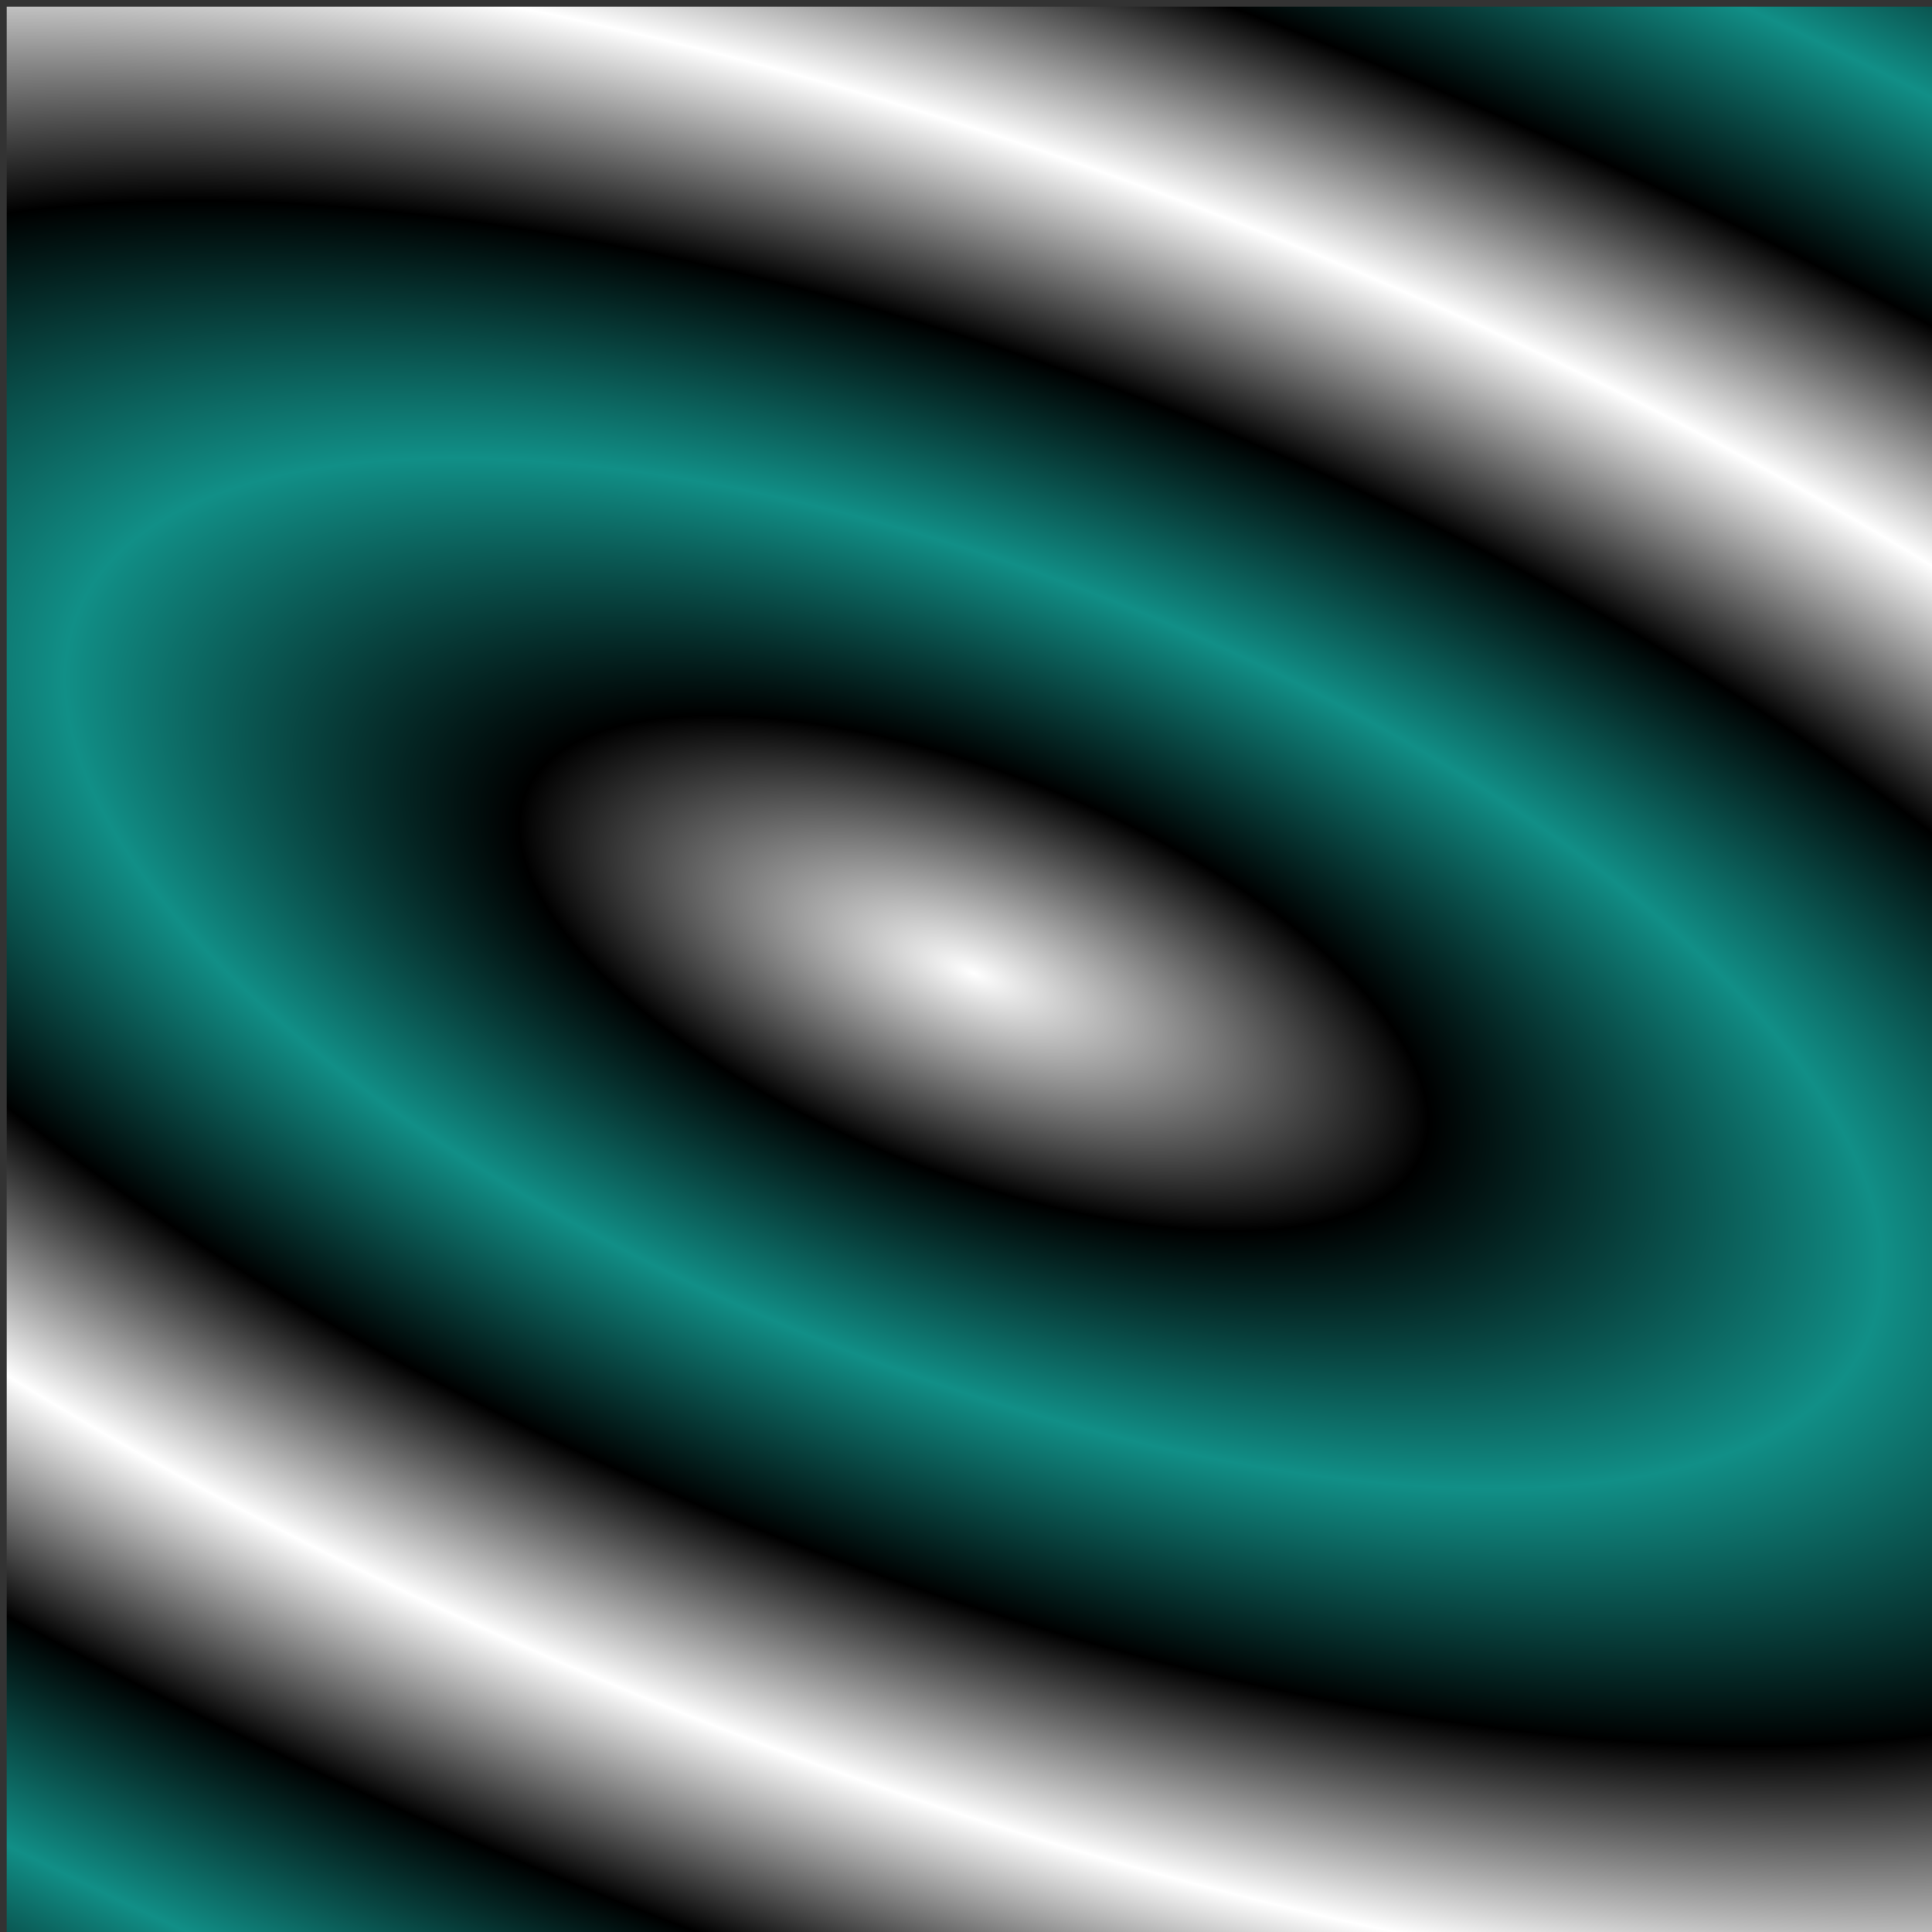 <?xml version="1.0" encoding="UTF-8" standalone="no"?>
<!-- Created with Inkscape (http://www.inkscape.org/) -->

<svg
   width="100mm"
   height="100mm"
   viewBox="0 0 100 100"
   version="1.1"
   id="svg1"
   inkscape:version="1.4.2 (f4327f4, 2025-05-13)"
   sodipodi:docname="favicon.svg"
   inkscape:export-filename="favicon.png"
   inkscape:export-xdpi="8.1280003"
   inkscape:export-ydpi="8.1280003"
   xmlns:inkscape="http://www.inkscape.org/namespaces/inkscape"
   xmlns:sodipodi="http://sodipodi.sourceforge.net/DTD/sodipodi-0.dtd"
   xmlns:xlink="http://www.w3.org/1999/xlink"
   xmlns="http://www.w3.org/2000/svg"
   xmlns:svg="http://www.w3.org/2000/svg">
  <rect x="0" y="0" width="100" height="100" fill="#333333" stroke="none"/>
  <sodipodi:namedview
     id="namedview1"
     pagecolor="#ffffff"
     bordercolor="#000000"
     borderopacity="0.25"
     inkscape:showpageshadow="2"
     inkscape:pageopacity="0.0"
     inkscape:pagecheckerboard="0"
     inkscape:deskcolor="#d1d1d1"
     inkscape:document-units="mm"
     inkscape:zoom="0.76167929"
     inkscape:cx="179.20928"
     inkscape:cy="159.51596"
     inkscape:window-width="1809"
     inkscape:window-height="1057"
     inkscape:window-x="103"
     inkscape:window-y="-8"
     inkscape:window-maximized="1"
     inkscape:current-layer="layer1" />
  <defs
     id="defs1">
    <linearGradient
       id="linearGradient8">
      <stop
         style="stop-color:#000000;stop-opacity:1;"
         offset="0"
         id="stop10" />
      <stop
         style="stop-color:#ffffff;stop-opacity:1;"
         offset="1"
         id="stop11" />
    </linearGradient>
    <linearGradient
       id="linearGradient8-1">
      <stop
         style="stop-color:#ffffff;stop-opacity:1;"
         offset="0"
         id="stop8" />
      <stop
         style="stop-color:#000000;stop-opacity:1;"
         offset="0.5"
         id="stop12" />
      <stop
         style="stop-color:#118f87;stop-opacity:1;"
         offset="1"
         id="stop9" />
    </linearGradient>
    <linearGradient
       id="linearGradient1"
       inkscape:swatch="gradient">
      <stop
         style="stop-color:#000000;stop-opacity:1;"
         offset="0"
         id="stop1" />
      <stop
         style="stop-opacity:1"
         offset="0.519"
         id="stop2" />
    </linearGradient>
    <radialGradient
       inkscape:collect="always"
       xlink:href="#linearGradient8-1"
       id="radialGradient11"
       cx="108.011"
       cy="156.642"
       fx="108.011"
       fy="156.642"
       r="50"
       gradientUnits="userSpaceOnUse"
       spreadMethod="reflect"
       gradientTransform="matrix(-0.153,0.382,-0.928,-0.372,269.948,173.684)" />
  </defs>
  <g
     inkscape:label="Layer 1"
     inkscape:groupmode="layer"
     id="layer1"
     transform="translate(-57.663,-106.295)">
    <rect
       style="fill:url(#radialGradient11);stroke-width:0.265"
       id="rect1"
       width="100"
       height="100"
       x="58.011"
       y="106.642" />
  </g>
</svg>
